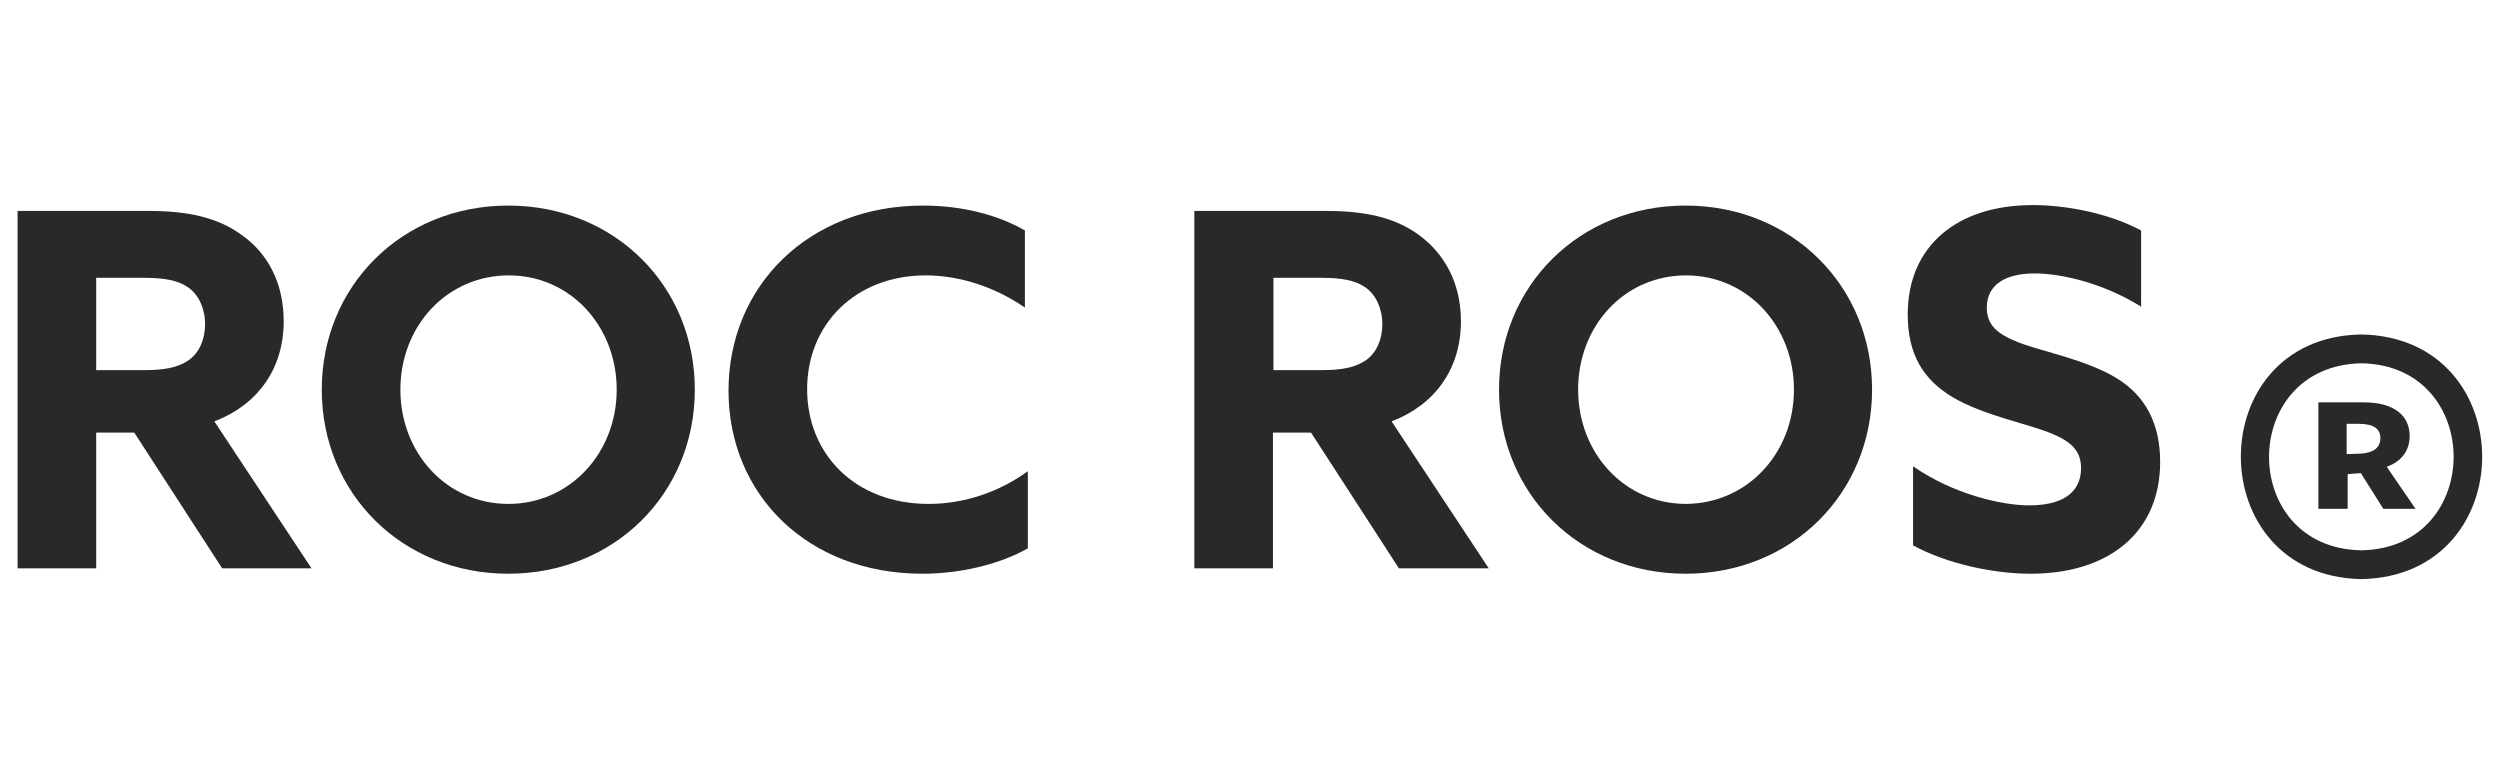 <svg xml:space="preserve" style="enable-background:new 0 0 512 160.6;" viewBox="0 0 512 160.6" y="0px" x="0px" xmlns:xlink="http://www.w3.org/1999/xlink" xmlns="http://www.w3.org/2000/svg" id="Capa_1" version="1.1">
<style type="text/css">
	.st0{fill:#27292B;}
	.st1{enable-background:new    ;}
</style>
<g>
	<path d="M483.6,118.6c-32.9-0.6-32.9-49.6,0-50.1C516.6,69.1,516.6,118,483.6,118.6z M483.6,74.4
		c-25.2,0.5-25.2,37.9,0,38.3C508.8,112.3,508.8,74.8,483.6,74.4z" class="st0"></path>
	<g class="st1">
		<path d="M480.7,104.2h-5.9V82.4c0,0,9.5,0,9.3,0c6.2,0,9.4,2.7,9.4,6.9c0,2.9-1.6,5.2-4.7,6.3l5.9,8.6h-6.6l-4.6-7.3
			l-2.7,0.2V104.2z M483.6,92.9c2.5-0.2,3.9-1.2,3.9-3.2c0-1.9-1.4-2.9-4.4-2.9c-0.1,0-2.5,0-2.5,0V93L483.6,92.9z" class="st0"></path>
	</g>
	<g class="st1">
		<path d="M3.6,43.2h26.9c7.9,0,14.1,1.3,19.1,5c5.1,3.6,8.5,9.6,8.5,17.6c0,9.7-5.3,17.1-14.2,20.5l19.9,30.1H45.5
			l-18-27.8h-7.8v27.8H3.6V43.2z M29.6,75.8c4,0,6.8-0.5,9-2s3.4-4.3,3.4-7.4c0-3.2-1.3-6-3.4-7.5s-5-2-9-2h-9.9v18.9H29.6z" class="st0"></path>
		<path d="M65.9,79.8c0-21.3,16.5-37.7,38.2-37.7s38.2,16.4,38.2,37.7c0,21.3-16.5,37.7-38.2,37.7S65.9,101.1,65.9,79.8
			z M126.3,79.8c0-13-9.5-23.4-22.1-23.4S82,66.7,82,79.8c0,13,9.5,23.4,22.1,23.4S126.3,92.8,126.3,79.8z" class="st0"></path>
		<path d="M188.9,117.5c-23.5,0-39.7-16.2-39.7-37.5c0-21.4,16.4-37.9,39.8-37.9c7.8,0,15.2,1.8,20.9,5.1V63
			c-5.6-3.9-12.9-6.6-20.3-6.6c-14.4,0-24.3,10-24.3,23.3c0,13.2,9.7,23.5,24.9,23.5c7.5,0,14.7-2.6,20.3-6.7v15.8
			C204.5,115.7,196.4,117.5,188.9,117.5z" class="st0"></path>
		<path d="M244.7,43.2h26.9c7.9,0,14.1,1.3,19.1,5s8.5,9.6,8.5,17.6c0,9.7-5.3,17.1-14.2,20.5l19.9,30.1h-18.4l-18-27.8
			h-7.8v27.8h-16.1V43.2z M270.7,75.8c4,0,6.8-0.5,9-2s3.4-4.3,3.4-7.4c0-3.2-1.3-6-3.4-7.5s-5-2-9-2h-9.9v18.9H270.7z" class="st0"></path>
		<path d="M307,79.8c0-21.3,16.5-37.7,38.2-37.7c21.7,0,38.2,16.4,38.2,37.7c0,21.3-16.5,37.7-38.2,37.7
			C323.5,117.5,307,101.1,307,79.8z M367.4,79.8c0-13-9.5-23.4-22.1-23.4c-12.6,0-22.1,10.3-22.1,23.4c0,13,9.5,23.4,22.1,23.4
			C357.9,103.1,367.4,92.8,367.4,79.8z" class="st0"></path>
		<path d="M415.6,103.5c6.6,0,10.6-2.5,10.6-7.6c0-3.5-1.9-5.5-6.5-7.3c-4.5-1.8-13.6-3.6-19.7-7.2s-9.3-8.8-9.3-17
			c0-14.1,10.2-22.4,25.6-22.4c7.2,0,15.9,1.8,22.2,5.2v15.6c-7.7-4.8-16.3-6.8-21.8-6.8c-6,0-9.8,2.3-9.8,7c0,3.5,2,5.4,6.7,7.2
			c4.7,1.8,13.7,3.5,19.8,7.2s9,9.5,9,17.2c0,14.5-10.6,22.9-26.5,22.9c-7.6,0-17.1-2-24.1-5.8V95.5
			C400,101.2,409.9,103.5,415.6,103.5z" class="st0"></path>
	</g>
</g>
</svg>
